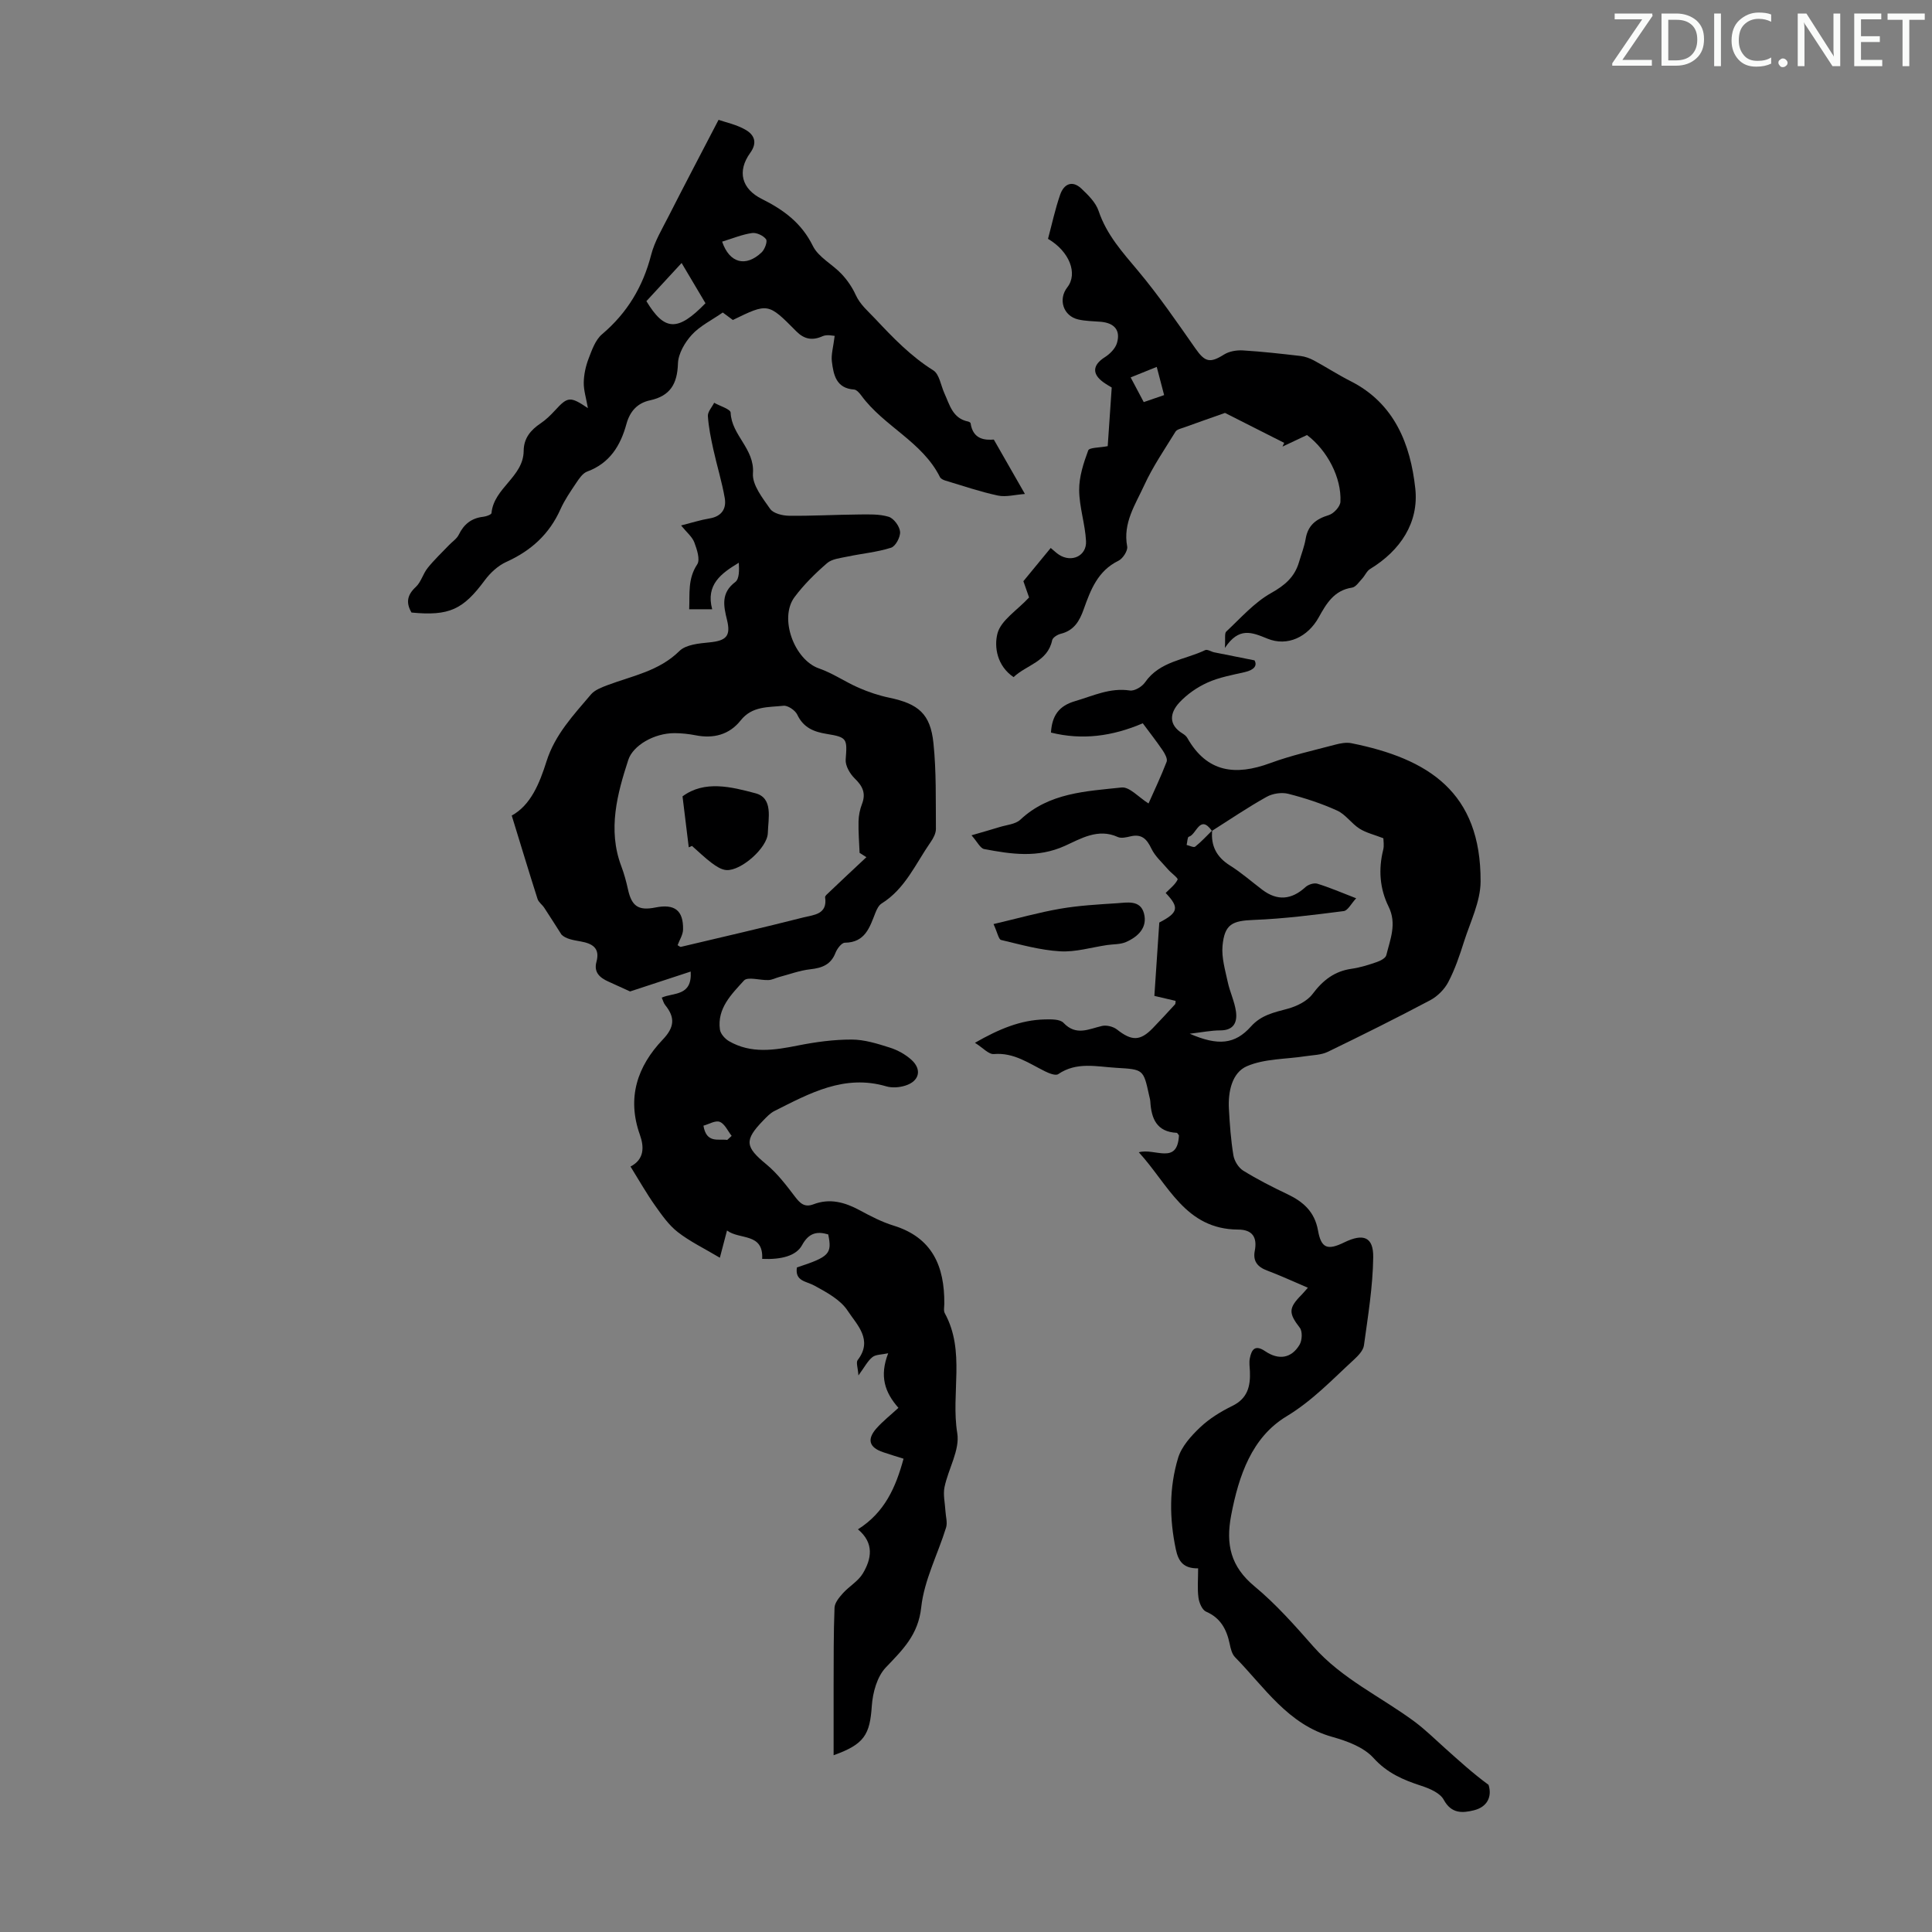 <svg enable-background="new 0 0 400 400" viewBox="0 0 400 400" xmlns="http://www.w3.org/2000/svg"><rect x="0" y="0" width="400" height="400" fill="#808080" stroke="none"/><g fill="#fafbfa"><path d="m342.2 3.2-6.3 9.2h6.1v1.2h-8.2v-.5l6.2-9.1h-5.7v-1.2h7.8v.4z"/><path d="m344 13.7v-10.9h3.1c1.6 0 3 .5 4.1 1.4 1.1 1 1.6 2.2 1.6 3.9s-.5 3-1.6 4-2.5 1.5-4.2 1.5h-3zm1.4-9.6v8.4h1.6c1.4 0 2.5-.4 3.2-1.1.8-.8 1.2-1.8 1.2-3.2s-.4-2.4-1.2-3.1-1.8-1-3.1-1z"/><path d="m356.3 2.8v10.9h-1.4v-10.9z"/><path d="m366.6 13.2c-.8.4-1.8.6-3 .6-1.6 0-2.8-.5-3.7-1.5s-1.4-2.3-1.4-3.9c0-1.7.5-3.2 1.6-4.2s2.4-1.6 4-1.6c1 0 1.9.1 2.6.4v1.5c-.8-.4-1.6-.6-2.6-.6-1.2 0-2.2.4-3 1.2s-1.1 1.9-1.1 3.3c0 1.3.4 2.3 1.1 3.1s1.6 1.1 2.8 1.1c1.1 0 2-.2 2.8-.7v1.3z"/><path d="m368.2 13c0-.3.1-.5.3-.6.2-.2.4-.3.6-.3.3 0 .5.1.7.3s.3.4.3.6-.1.5-.3.6c-.2.2-.4.3-.7.3s-.5-.1-.6-.3c-.2-.2-.3-.4-.3-.6z"/><path d="m381.1 13.7h-1.7l-5.5-8.4c-.2-.2-.3-.5-.4-.7 0 .2.1.8.1 1.5v7.6h-1.4v-10.9h1.8l5.3 8.3c.3.4.4.6.4.8 0-.3-.1-.8-.1-1.6v-7.5h1.4v10.9z"/><path d="m389.7 13.7h-5.8v-10.9h5.6v1.2h-4.2v3.5h3.9v1.2h-3.9v3.7h4.4z"/><path d="m398.4 4.1h-3.1v9.6h-1.4v-9.6h-3.1v-1.3h7.7v1.3z"/></g><path d="m172.59 363.4c0-5.16-.01-9.82 0-14.47.02-5.36-.02-10.72.19-16.07.04-1.03.97-2.14 1.74-3 1.29-1.44 3.16-2.48 4.12-4.09 1.8-3.02 2.41-6.27-1.01-9.14 5.54-3.49 7.83-8.69 9.44-14.62-1.49-.47-2.86-.88-4.21-1.34-2.89-.97-3.43-2.63-1.42-4.92 1.32-1.5 2.93-2.75 4.57-4.27-2.81-3.2-3.97-6.53-2.12-11.3-1.32.29-2.54.23-3.26.79-1 .8-1.63 2.07-2.9 3.8-.11-1.59-.53-2.7-.16-3.18 3.25-4.21-.19-7.34-2.06-10.2-1.49-2.29-4.37-3.84-6.9-5.22-1.73-.94-4.05-.89-3.62-3.76 6.72-2.2 7.32-2.83 6.48-6.84-2.39-.71-4.05-.26-5.41 2.22-1.23 2.25-4.34 3.02-8.26 2.85.29-5.46-4.69-3.91-7.28-5.88-.6 2.29-1.09 4.18-1.48 5.64-3.29-1.96-6.23-3.37-8.74-5.33-1.87-1.46-3.31-3.55-4.71-5.52-1.74-2.46-3.23-5.1-5.05-8.03 2.88-1.49 2.84-4.06 1.94-6.58-2.73-7.66-.53-14.18 4.75-19.72 2.44-2.56 2.56-4.57.5-7.12-.34-.41-.47-1-.72-1.55 2.41-1.1 6.31-.21 5.99-5.4-4.22 1.39-8.2 2.69-12.55 4.12-.93-.42-2.69-1.23-4.46-2.03-1.79-.8-3.1-1.91-2.5-4.11.8-2.92-.94-3.8-3.29-4.22-1.52-.27-3.05-.51-3.95-1.41-1.19-1.85-2.36-3.72-3.57-5.56-.42-.64-1.17-1.14-1.39-1.83-1.78-5.57-3.46-11.16-5.34-17.26 3.91-2.13 5.75-6.63 7.2-11.22 1.75-5.55 5.6-9.6 9.2-13.85.79-.93 2.19-1.46 3.4-1.92 5.16-1.94 10.69-2.9 14.92-7.08 1.35-1.33 4.06-1.57 6.19-1.78 3.5-.34 4.48-1.3 3.66-4.65-.72-2.92-1.28-5.6 1.71-7.85.86-.65.82-2.49.73-3.99-3.62 2.19-6.88 4.51-5.51 9.63-1.82 0-3.11 0-4.76 0 .14-3.22-.33-6.29 1.66-9.29.65-.98-.06-3.12-.6-4.56-.45-1.17-1.58-2.07-2.74-3.5 2.26-.57 4.05-1.15 5.88-1.45 2.5-.41 3.55-1.99 3.16-4.23-.59-3.39-1.62-6.7-2.36-10.06-.5-2.28-.98-4.59-1.13-6.9-.06-.89.84-1.84 1.3-2.76 1.19.68 3.38 1.32 3.41 2.04.18 4.69 5 7.47 4.62 12.57-.18 2.38 1.99 5.11 3.56 7.36.66.94 2.54 1.4 3.88 1.42 4.79.06 9.59-.22 14.39-.26 2.1-.02 4.3-.12 6.26.47 1.06.32 2.27 1.96 2.37 3.1.09 1.09-.93 3.02-1.87 3.31-2.92.93-6.03 1.2-9.05 1.84-1.45.31-3.18.47-4.2 1.36-2.44 2.11-4.79 4.43-6.72 7.01-3.28 4.38-.04 13.02 5.05 14.78 2.86.99 5.43 2.79 8.23 4.01 2.02.88 4.16 1.6 6.32 2.05 6.03 1.27 8.52 3.32 9.15 9.41.61 5.87.46 11.83.51 17.75.01.91-.53 1.93-1.08 2.72-3.11 4.46-5.26 9.68-10.16 12.73-.6.37-1 1.2-1.28 1.91-1.19 3.01-2.11 6.17-6.34 6.21-.67.01-1.6 1.24-1.93 2.09-.96 2.47-2.79 3.14-5.23 3.41-2.17.24-4.29 1.04-6.42 1.6-.75.2-1.47.6-2.22.63-1.74.08-4.3-.76-5.08.1-2.56 2.82-5.58 5.75-4.98 10.14.12.88 1.04 1.92 1.86 2.4 4.6 2.67 9.43 1.88 14.34.9 3.64-.72 7.38-1.23 11.08-1.22 2.62 0 5.3.84 7.85 1.65 1.63.51 3.27 1.41 4.53 2.55 2.22 2.02 1.63 4.42-1.26 5.33-1.22.39-2.73.51-3.94.16-8.7-2.56-15.91 1.45-23.19 5.11-.87.44-1.6 1.23-2.3 1.95-3.99 4.11-3.73 5.48.62 9.06 2.28 1.88 4.14 4.33 5.94 6.7 1.07 1.4 1.99 2.3 3.83 1.6 3.4-1.3 6.5-.43 9.58 1.23 2.26 1.22 4.58 2.43 7.02 3.18 8.06 2.49 10.55 8.46 10.5 16.15 0 .67-.19 1.47.1 1.99 4.32 7.89 1.23 16.58 2.58 24.83.57 3.48-1.86 7.4-2.64 11.18-.32 1.56.1 3.27.19 4.91.06 1.15.45 2.4.14 3.44-1.71 5.53-4.54 10.89-5.15 16.52-.62 5.74-3.85 8.8-7.34 12.47-1.8 1.89-2.7 5.19-2.89 7.93-.4 5.95-1.52 7.96-7.91 10.23zm6.79-185.93c-.47-.3-.94-.59-1.41-.89-.09-2.18-.27-4.36-.22-6.53.03-1.21.28-2.47.72-3.6.85-2.21.13-3.69-1.5-5.27-1-.97-1.98-2.65-1.88-3.93.32-4.28.35-4.61-3.93-5.3-2.69-.43-4.82-1.3-6.09-3.98-.43-.91-1.96-1.95-2.86-1.85-3.12.34-6.48.02-8.86 3.03-2.35 2.97-5.63 3.82-9.35 3.08-1.42-.28-2.89-.43-4.33-.44-4.28-.01-8.63 2.58-9.59 5.54-2.27 6.96-4.3 14.43-1.46 21.97.59 1.56 1.03 3.18 1.39 4.81.77 3.52 2.16 4.48 5.67 3.78 3.99-.8 5.82.58 5.74 4.56-.02 1.09-.74 2.17-1.13 3.24.3.16.52.39.67.35 8.48-2.01 16.98-3.96 25.43-6.11 2.06-.52 4.98-.59 4.44-4.16-.04-.28.46-.69.76-.97 2.56-2.45 5.18-4.89 7.79-7.33zm-28.81 58.54c.3-.28.61-.56.91-.84-.8-1.01-1.42-2.49-2.46-2.9-.89-.36-2.27.49-3.38.79.63 3.74 3.08 2.68 4.93 2.95z" fill="#000001"/><path d="m248.06 324.71c-2.93.04-4.07-1.31-4.62-3.95-1.34-6.38-1.39-12.73.47-18.9.71-2.37 2.69-4.56 4.55-6.33 1.92-1.82 4.29-3.28 6.68-4.45 3.18-1.55 3.77-4.1 3.64-7.17-.04-.89-.19-1.82-.02-2.67.36-1.83 1.07-2.92 3.19-1.48 2.82 1.91 5.45 1.45 7.11-1.35.54-.9.63-2.76.05-3.51-2.31-3-2.39-4.05.35-6.81.37-.38.71-.79 1.32-1.48-3-1.28-5.7-2.53-8.47-3.57-1.98-.75-2.94-1.95-2.52-4.08.54-2.79-.49-4.38-3.43-4.39-10.98-.04-14.46-9.34-20.58-16 3.31-.95 8 2.73 8.31-3.5-.18-.21-.31-.52-.46-.53-4.16-.2-5.26-2.95-5.47-6.49-.03-.44-.17-.88-.26-1.31-1.17-5.35-1.17-5.33-6.79-5.66-4.08-.24-8.2-1.3-12.02 1.31-.54.37-1.89-.17-2.72-.58-3.37-1.66-6.45-3.93-10.6-3.58-1.08.09-2.27-1.3-3.92-2.33 5-2.86 9.46-4.73 14.48-4.84 1.31-.03 3.13-.07 3.86.71 2.62 2.77 5.22 1.27 7.98.64.94-.21 2.31.13 3.08.73 3.05 2.41 4.81 2.44 7.45-.3 1.55-1.61 3.07-3.25 4.58-4.9.12-.13.07-.41.12-.72-1.37-.32-2.75-.64-4.4-1.03.34-5.1.68-10.08 1.02-15.19 3.96-2.05 4.18-3.12 1.32-6.12.89-.92 1.96-1.71 2.47-2.77.15-.31-1.34-1.36-2-2.13-1.19-1.39-2.65-2.67-3.42-4.27-.96-2.02-2.02-3.1-4.34-2.55-.85.2-1.92.46-2.63.13-4.08-1.87-7.7.37-10.93 1.83-5.68 2.57-11.14 1.72-16.72.67-.82-.15-1.42-1.49-2.63-2.85 2.32-.68 4.07-1.16 5.8-1.7 1.47-.46 3.3-.58 4.32-1.54 5.96-5.59 13.6-5.87 20.96-6.66 1.63-.17 3.52 2.02 5.57 3.31 1.15-2.59 2.57-5.57 3.75-8.64.23-.6-.36-1.67-.82-2.35-1.31-1.93-2.75-3.76-4.12-5.61-6.31 2.7-12.54 3.53-19.01 1.92.22-3.57 1.7-5.54 4.97-6.5 3.73-1.09 7.24-2.83 11.36-2.21.97.15 2.53-.79 3.15-1.69 3.04-4.39 8.22-4.64 12.45-6.67.45-.22 1.24.33 1.88.46 2.54.52 5.08 1.02 8.33 1.66.59 1.03.02 1.96-2 2.43-2.61.6-5.32 1.08-7.73 2.17-2.15.97-4.24 2.42-5.84 4.15-1.93 2.09-2.33 4.57.7 6.41.37.23.76.54.97.92 4.08 7.17 9.97 7.84 17.14 5.2 4.37-1.61 8.97-2.63 13.49-3.83 1.06-.28 2.27-.51 3.32-.3 15.94 3.2 26.85 10.12 26.76 28.64-.02 4.15-2.11 8.31-3.42 12.41-.91 2.87-1.88 5.76-3.27 8.41-.79 1.51-2.24 2.96-3.75 3.76-7 3.71-14.09 7.24-21.22 10.69-1.37.66-3.06.66-4.62.9-4.07.63-8.46.49-12.11 2.07-3.07 1.33-3.91 5.26-3.72 8.77.17 3.24.41 6.48.93 9.67.19 1.16 1.05 2.56 2.02 3.17 2.93 1.81 6.02 3.39 9.14 4.87 3.3 1.57 5.66 3.63 6.36 7.53.66 3.72 1.99 4.14 5.42 2.47 3.95-1.93 6.07-1.17 6.01 3.09-.08 6.09-1.09 12.17-1.92 18.23-.15 1.06-1.19 2.14-2.07 2.95-4.48 4.11-8.55 8.47-13.98 11.75-7.16 4.33-9.87 12.25-11.44 20.47-1.15 6.05-.11 10.62 4.84 14.72 4.46 3.69 8.35 8.11 12.19 12.47 5.9 6.69 13.96 10.37 20.94 15.54 2.22 1.65 4.21 3.62 6.28 5.47 2.92 2.61 5.81 5.25 9.04 7.61.77 2.45-.27 4.59-3.03 5.27-2.34.58-4.66.76-6.25-2.18-.76-1.41-2.93-2.33-4.65-2.89-3.75-1.22-7.06-2.63-9.9-5.77-2.01-2.22-5.46-3.5-8.51-4.35-9.22-2.57-14.04-10.29-20.16-16.52-.64-.66-.9-1.79-1.1-2.76-.63-2.98-1.87-5.35-4.89-6.66-.81-.35-1.43-1.84-1.57-2.88-.25-1.87-.07-3.79-.07-6.08zm2.86-152.68c-2.53-3.56-3.2.82-4.8 1.21-.27.06-.3 1.11-.44 1.7.61.14 1.47.59 1.77.35 1.26-1 2.36-2.21 3.52-3.35-.3 3.19.91 5.51 3.68 7.25 2.36 1.48 4.47 3.34 6.7 5.03 3.1 2.34 6.04 2.09 8.94-.56.58-.53 1.75-.91 2.45-.7 2.54.78 4.99 1.84 8.04 3.02-1.03 1.1-1.72 2.54-2.57 2.65-6.19.79-12.4 1.59-18.62 1.83-4.43.17-6.06.84-6.48 5.37-.22 2.44.55 5.01 1.08 7.48.44 2.06 1.41 4.02 1.7 6.09.31 2.2-.41 3.93-3.23 3.93-1.88 0-3.76.39-6.34.69 5.88 2.56 9.38 2.2 12.68-1.5 2.13-2.38 4.79-2.91 7.6-3.67 1.88-.51 4.03-1.56 5.15-3.05 2.14-2.85 4.54-4.73 8.11-5.23 1.75-.25 3.48-.8 5.17-1.38.76-.26 1.84-.81 1.99-1.43.81-3.29 2.22-6.52.47-10.06-1.83-3.7-2.13-7.7-1.11-11.77.22-.9.03-1.9.03-2.38-1.9-.74-3.57-1.12-4.94-1.99-1.67-1.06-2.88-2.95-4.63-3.74-3.23-1.47-6.66-2.59-10.11-3.47-1.38-.35-3.24-.07-4.49.63-3.88 2.16-7.56 4.67-11.32 7.05z" fill="#000001"/><path d="m229.34 92.37c.25-3.63.53-7.67.83-12.14-.26-.16-1.03-.59-1.74-1.1-2.4-1.73-2.2-3.58.29-5.16 1.06-.67 2.19-1.79 2.53-2.94.81-2.71-.6-4.17-3.36-4.41-1.56-.13-3.15-.13-4.66-.48-3.1-.72-4.2-4.17-2.25-6.66 2.2-2.81.48-7.4-4-10.03.8-2.99 1.47-6.14 2.52-9.16.74-2.14 2.45-3.06 4.37-1.26 1.42 1.34 3 2.89 3.59 4.66 1.66 4.94 4.97 8.57 8.21 12.44 4.25 5.08 8.02 10.58 11.83 16.02 1.98 2.83 3.01 3.08 5.91 1.26 1.07-.68 2.62-.94 3.92-.86 3.98.24 7.95.69 11.91 1.15.95.11 1.93.47 2.79.93 2.56 1.38 5 2.97 7.59 4.28 9.13 4.61 12.41 13.12 13.4 22.22.77 7.05-3.07 12.85-9.35 16.67-.7.42-1.06 1.37-1.65 2-.65.69-1.31 1.74-2.09 1.86-3.74.56-5.33 3.33-6.92 6.19-2.22 3.98-6.42 6.09-10.61 4.37-3.23-1.32-5.89-2.46-8.8 1.93.13-1.97-.11-3.02.28-3.39 2.99-2.79 5.79-6.01 9.28-7.97 2.87-1.61 4.87-3.32 5.78-6.39.47-1.61 1.1-3.19 1.38-4.83.47-2.82 2.15-4.12 4.78-4.92 1.03-.31 2.37-1.76 2.42-2.75.26-4.99-2.74-10.69-6.92-13.83-1.65.78-3.36 1.58-5.07 2.39.12-.26.23-.51.35-.77-4.43-2.24-8.86-4.48-12.26-6.2-3.37 1.19-5.94 2.09-8.5 3.02-.62.22-1.46.39-1.75.87-2.25 3.66-4.71 7.24-6.49 11.13-1.81 3.95-4.43 7.77-3.51 12.62.17.87-.9 2.53-1.81 2.97-4.28 2.08-5.77 6.05-7.19 10.04-.87 2.46-2.02 4.41-4.76 5.08-.68.17-1.65.77-1.77 1.33-.93 4.46-5.28 5.08-7.99 7.64-3.44-2.32-4.05-6.27-3.34-9.02.71-2.74 4.06-4.79 6.55-7.47-.28-.81-.75-2.15-1.18-3.37 1.92-2.33 3.73-4.54 5.66-6.88.7.58 1.16 1.04 1.7 1.39 2.61 1.71 5.77.27 5.61-2.81-.18-3.54-1.4-7.05-1.42-10.57-.02-2.75.9-5.58 1.87-8.2.22-.63 2.34-.55 4.04-.89zm7.46-9.12c1.52-.52 2.81-.96 4.22-1.45-.55-2.11-1.02-3.88-1.53-5.84-1.96.79-3.63 1.46-5.4 2.18.96 1.79 1.72 3.24 2.71 5.11z" fill="#000001"/><path d="m205.76 91.01c2.33 4.07 4.21 7.36 6.44 11.26-2.05.15-3.91.68-5.59.33-3.7-.79-7.3-2.03-10.94-3.12-.39-.12-.89-.37-1.06-.7-3.65-7.33-11.61-10.51-16.27-16.87-.38-.52-.98-1.22-1.51-1.26-3.72-.25-4.26-3.06-4.6-5.8-.18-1.45.3-2.99.58-5.31-.29 0-1.58-.35-2.51.07-2.18.98-3.86.58-5.45-1.03-5.82-5.88-5.83-5.88-13.12-2.33-.76-.56-1.56-1.15-2.09-1.55-2.26 1.58-4.71 2.76-6.41 4.62-1.45 1.58-2.81 3.92-2.87 5.97-.13 4.19-1.61 6.69-5.77 7.59-2.62.56-4.17 2.27-4.89 4.89-1.22 4.47-3.44 8.13-8.13 9.86-.92.34-1.66 1.44-2.26 2.34-1.18 1.76-2.41 3.54-3.27 5.46-2.3 5.16-6.09 8.59-11.2 10.9-1.72.78-3.32 2.25-4.46 3.79-4.5 6.09-7.37 7.45-15.18 6.7-1.19-2.02-.91-3.64.89-5.3 1.09-1.01 1.49-2.74 2.46-3.94 1.35-1.68 2.93-3.17 4.42-4.73.68-.71 1.6-1.3 2.01-2.14 1.07-2.2 2.65-3.45 5.09-3.72.61-.07 1.66-.45 1.69-.76.48-5.22 6.62-7.49 6.66-12.88.02-2.62 1.44-4.31 3.51-5.7 1.1-.74 2.08-1.7 2.98-2.68 2.62-2.86 3.13-2.96 6.81-.47-.36-2.08-.89-3.7-.86-5.31.03-1.65.4-3.36.99-4.91.69-1.8 1.41-3.9 2.79-5.07 5.23-4.43 8.48-9.86 10.18-16.47.71-2.76 2.26-5.32 3.57-7.9 3.28-6.45 6.65-12.86 10.38-20.03 1.47.52 3.75.98 5.64 2.09 1.7 1 2.49 2.57.91 4.76-2.74 3.81-1.79 7.45 2.44 9.55 4.49 2.24 8.2 4.96 10.54 9.72 1.15 2.33 4.03 3.77 5.93 5.79 1.18 1.25 2.21 2.75 2.92 4.31.96 2.1 2.58 3.39 4.07 4.99 3.72 3.96 7.36 7.74 12.01 10.66 1.26.79 1.56 3.13 2.3 4.75 1.09 2.39 1.7 5.19 4.89 5.84.2.04.51.21.53.35.5 3.44 3.06 3.51 4.81 3.39zm-59.7-28.23c-1.71-2.87-3.44-5.79-4.94-8.33-2.45 2.65-4.77 5.17-7.29 7.9 3.71 6.13 6.42 6.43 12.23.43zm3.45-12.75c1.53 4.5 4.92 5.31 8.18 2.22.65-.62 1.25-2.26.91-2.72-.56-.76-1.98-1.42-2.91-1.28-2.04.29-4.01 1.12-6.18 1.78z" fill="#000001"/><path d="m205.7 191.32c5.04-1.18 9.4-2.42 13.83-3.18 3.83-.66 7.75-.88 11.65-1.13 2.14-.14 4.89-.75 5.66 2.07.8 2.94-1.21 4.86-3.72 5.96-1.17.51-2.59.43-3.9.62-3.25.48-6.53 1.49-9.74 1.3-4.11-.24-8.17-1.39-12.21-2.35-.51-.11-.73-1.44-1.57-3.29z" fill="#000001"/><path d="m142.6 175.43c-.41-3.37-.83-6.74-1.29-10.55 4.54-3.38 10.09-1.98 15.11-.64 3.71.98 2.63 5.22 2.55 8.23-.08 3.04-5.51 7.85-8.56 7.67-1.04-.06-2.13-.78-3.02-1.44-1.45-1.08-2.75-2.36-4.12-3.56-.22.1-.45.19-.67.29z" fill="#000001"/></svg>